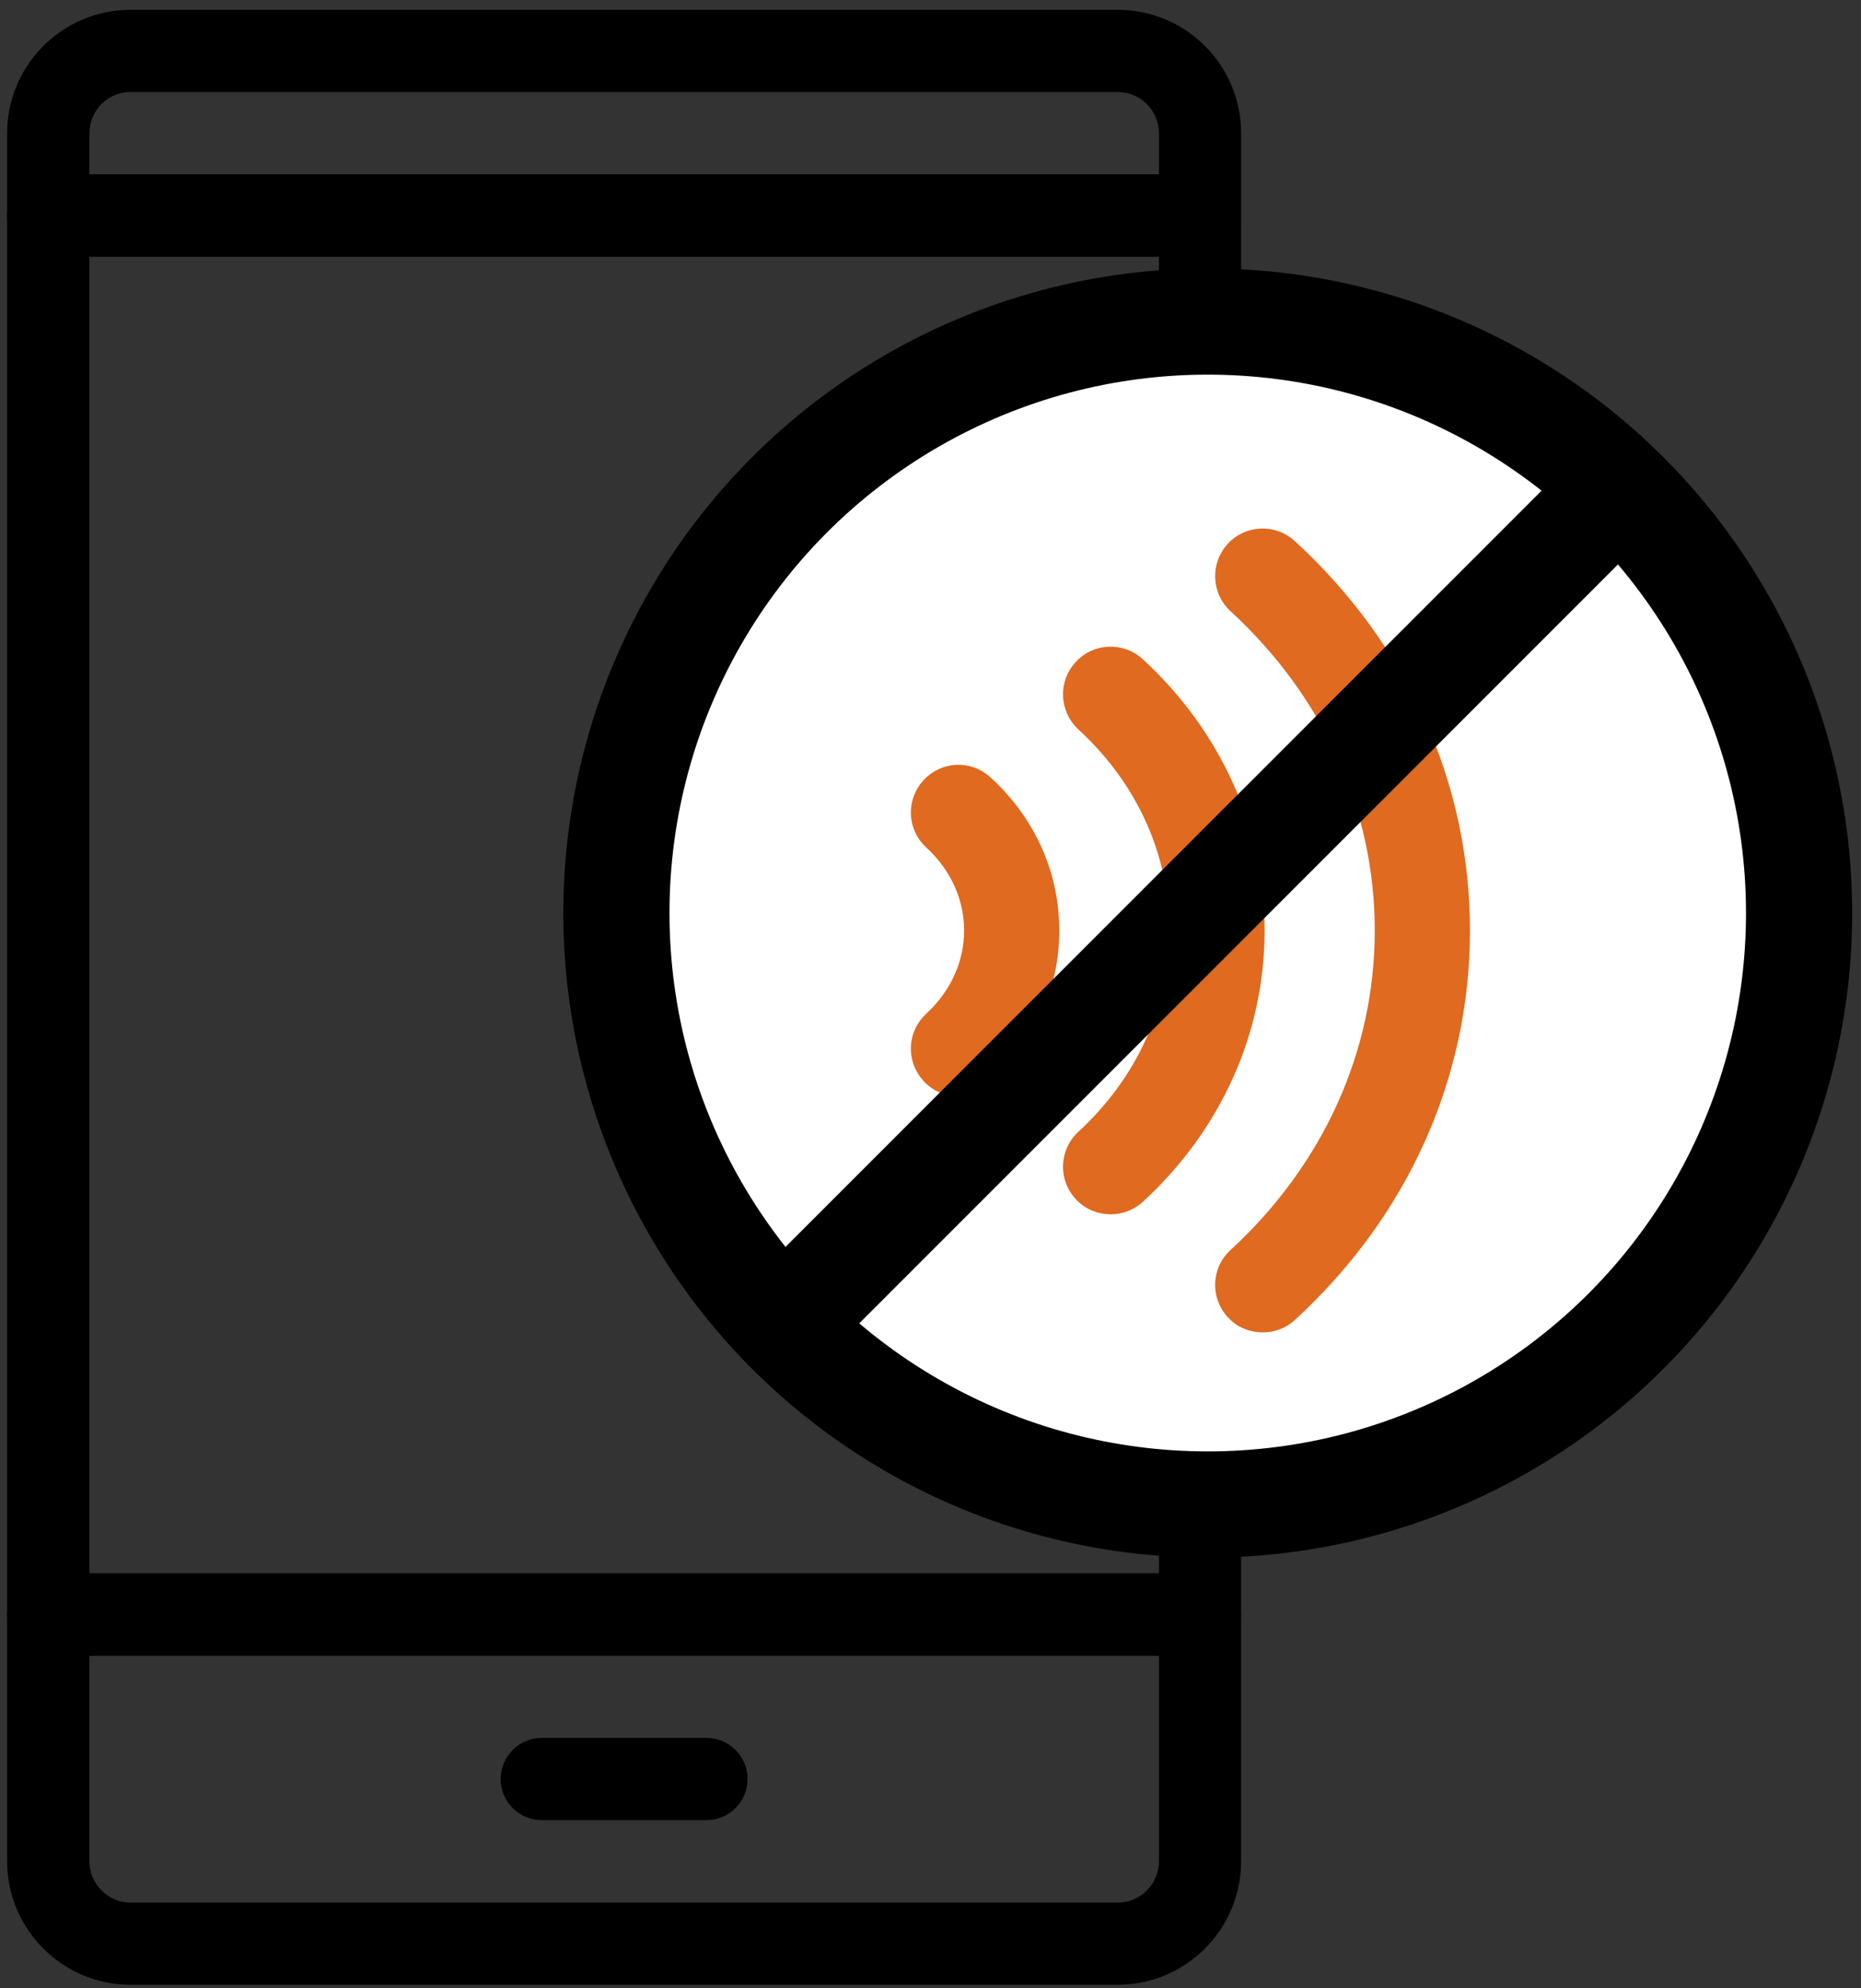 <?xml version="1.0" encoding="utf-8"?>
<!-- Generator: Adobe Illustrator 16.0.0, SVG Export Plug-In . SVG Version: 6.00 Build 0)  -->
<!DOCTYPE svg PUBLIC "-//W3C//DTD SVG 1.1//EN" "http://www.w3.org/Graphics/SVG/1.1/DTD/svg11.dtd">
<svg version="1.1" xmlns="http://www.w3.org/2000/svg" xmlns:xlink="http://www.w3.org/1999/xlink" x="0px" y="0px"
	 width="78.875px" height="84.252px" viewBox="0 0 78.875 84.252" enable-background="new 0 0 78.875 84.252" xml:space="preserve">
<rect x="0" y="0" width="78.875" height="84.252" fill="#333333" stroke="none"/>
<g id="Layer_1">
</g>
<g id="Layer_2">
	<path d="M0.804,69.648c-0.324-0.332-0.502-0.768-0.502-1.234V9.138c0-0.46,0.188-0.915,0.502-1.244
		c0.334-0.317,0.79-0.508,1.242-0.508h48.817c0.453,0,0.903,0.191,1.237,0.508c0.313,0.329,0.502,0.784,0.502,1.244v17.426
		c0,0.96-0.78,1.744-1.739,1.744c-0.958,0-1.743-0.784-1.743-1.744V10.873H3.79v55.791H49.12V40.518
		c0-0.955,0.785-1.748,1.743-1.748c0.959,0,1.739,0.792,1.739,1.748v27.896c0,0.467-0.167,0.902-0.502,1.234
		c-0.334,0.314-0.769,0.506-1.237,0.506H2.046C1.572,70.154,1.138,69.963,0.804,69.648z M49.12,33.543
		c0-0.96,0.785-1.745,1.743-1.745c0.959,0,1.739,0.784,1.739,1.745c0,0.959-0.78,1.74-1.739,1.74
		C49.905,35.283,49.12,34.502,49.12,33.543z"/>
	<path d="M0.302,78.869V68.414c0-0.971,0.78-1.75,1.744-1.75h48.817c0.959,0,1.739,0.779,1.739,1.75v10.455
		c0,2.883-2.34,5.232-5.227,5.232H5.528C2.648,84.102,0.302,81.752,0.302,78.869z M3.79,70.154v8.715c0,0.961,0.781,1.75,1.739,1.75
		h41.848c0.958,0,1.744-0.789,1.744-1.75v-8.715H3.79z"/>
	<path d="M0.302,9.138V5.646c0-2.885,2.346-5.229,5.226-5.229h41.848c2.887,0,5.227,2.344,5.227,5.229v3.492
		c0,0.954-0.78,1.735-1.739,1.735H2.046C1.082,10.873,0.302,10.092,0.302,9.138z M49.12,5.646c0-0.966-0.786-1.747-1.744-1.747
		H5.528C4.57,3.899,3.79,4.68,3.79,5.646v1.74H49.12V5.646z"/>
	<g>
		<path d="M22.97,77.127h6.971c0.964,0,1.743-0.781,1.743-1.744c0-0.961-0.779-1.742-1.743-1.742H22.97
			c-0.969,0-1.75,0.781-1.75,1.742C21.22,76.346,22,77.127,22.97,77.127z"/>
	</g>
	<circle fill="#FFFFFF" stroke="#000000" stroke-width="4.5" stroke-miterlimit="10" cx="51.188" cy="38.688" r="25.063"/>
	<g>
		<path fill="#DF6A20" stroke="#DF6A20" stroke-width="0.5" stroke-miterlimit="10" d="M47.069,51.205
			c0.429,0,0.858-0.152,1.198-0.461c3.273-3.014,5.08-7.037,5.08-11.316c0-4.276-1.807-8.295-5.08-11.31
			c-0.723-0.66-1.841-0.614-2.496,0.106c-0.661,0.716-0.615,1.833,0.102,2.5c2.54,2.332,3.94,5.427,3.94,8.703
			c0,3.283-1.401,6.379-3.94,8.714c-0.717,0.658-0.763,1.779-0.102,2.494C46.121,51.016,46.595,51.205,47.069,51.205z"/>
	</g>
	<g>
		<path fill="#DF6A20" stroke="#DF6A20" stroke-width="0.5" stroke-miterlimit="10" d="M53.522,56.209
			c0.424,0,0.848-0.148,1.19-0.461c4.738-4.348,7.34-10.146,7.34-16.32c0-6.167-2.602-11.969-7.34-16.313
			c-0.723-0.664-1.834-0.618-2.494,0.098c-0.66,0.726-0.615,1.842,0.107,2.505c3.996,3.672,6.192,8.54,6.192,13.71
			c0,5.172-2.196,10.043-6.192,13.721c-0.723,0.654-0.768,1.771-0.107,2.495C52.563,56.021,53.038,56.209,53.522,56.209z"/>
	</g>
	<g>
		<path fill="#DF6A20" stroke="#DF6A20" stroke-width="0.5" stroke-miterlimit="10" d="M40.627,46.203
			c0.424,0,0.853-0.156,1.191-0.465c1.823-1.68,2.828-3.917,2.828-6.31c0-2.392-1.004-4.627-2.828-6.297
			c-0.717-0.669-1.836-0.623-2.496,0.102c-0.66,0.715-0.615,1.84,0.107,2.496c1.084,0.997,1.683,2.313,1.683,3.7
			c0,1.388-0.598,2.703-1.683,3.707c-0.723,0.66-0.768,1.771-0.107,2.496C39.667,46.014,40.141,46.203,40.627,46.203z"/>
	</g>
	<line fill="none" stroke="#000000" stroke-width="4.5" stroke-miterlimit="10" x1="68.444" y1="20.866" x2="32.802" y2="56.509"/>
</g>
</svg>
